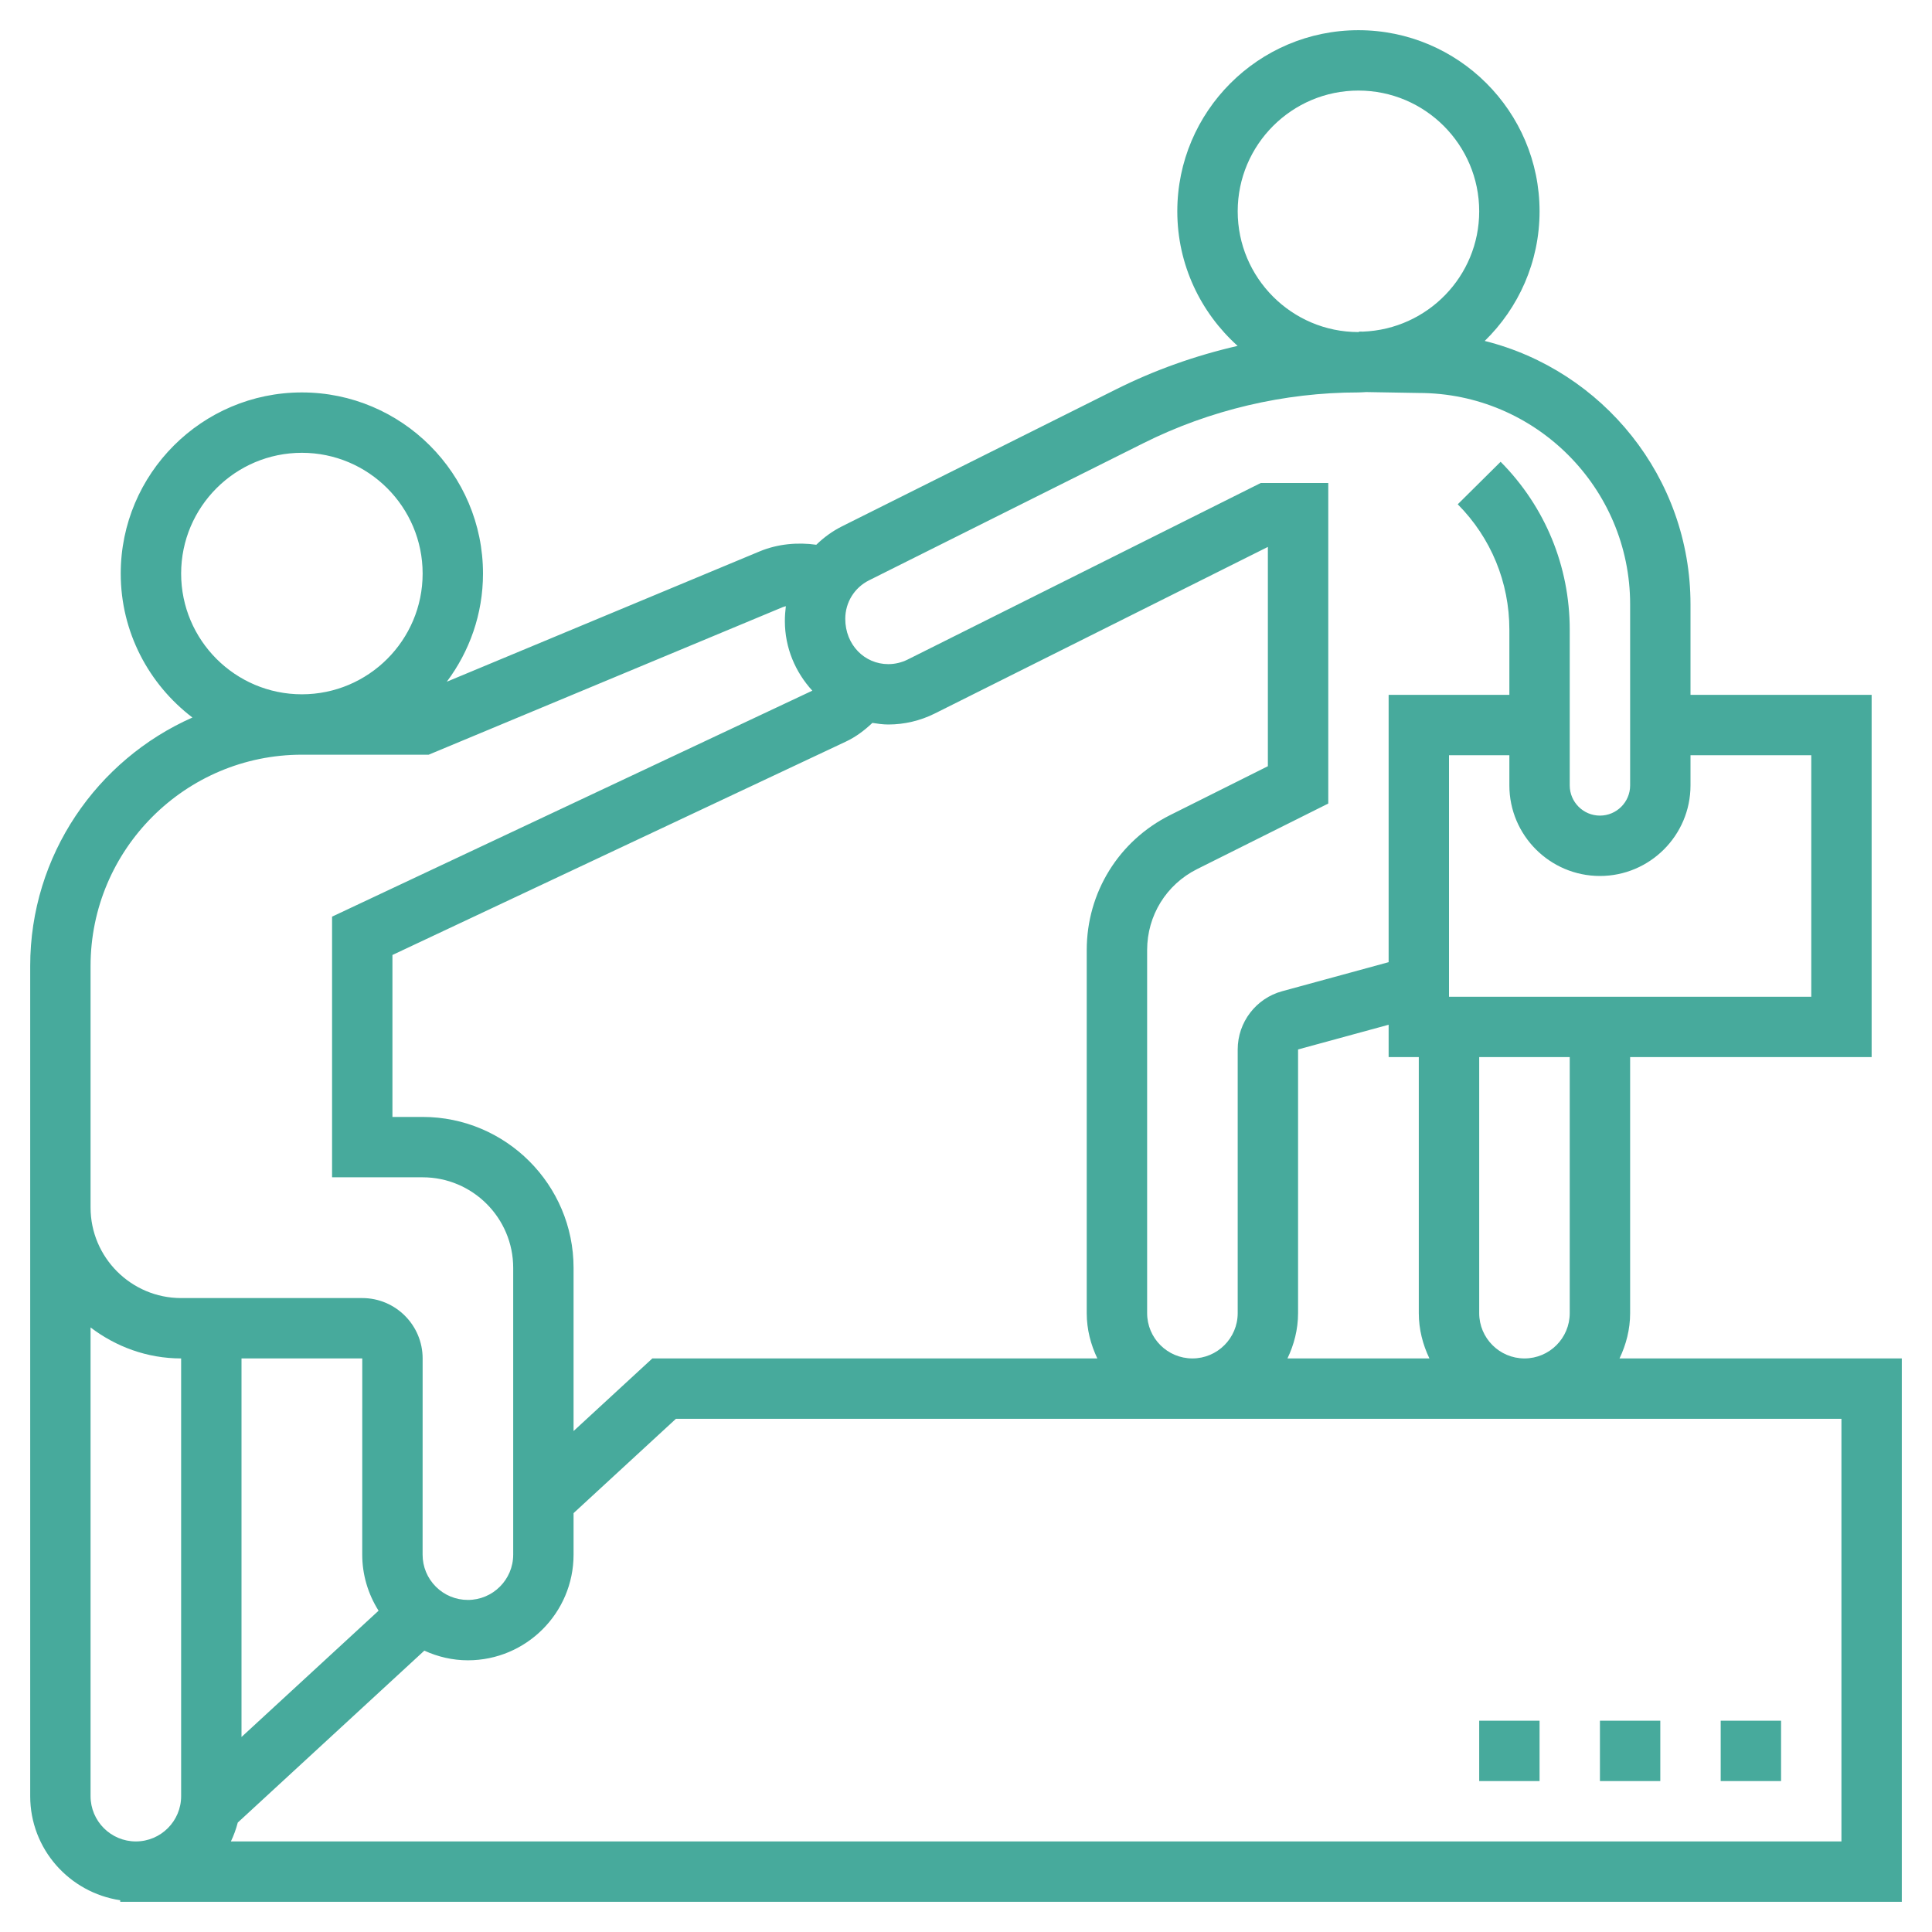 <svg width="57" height="57" xmlns="http://www.w3.org/2000/svg" xmlns:xlink="http://www.w3.org/1999/xlink" overflow="hidden"><defs><clipPath id="clip0"><rect x="56" y="552" width="57" height="57"/></clipPath></defs><g clip-path="url(#clip0)" transform="translate(-56 -552)"><path d="M103.781 592.078C103.975 591.672 104.094 591.222 104.094 590.742L104.094 583.188 111.219 583.188 111.219 572.5 105.875 572.5 105.875 569.829C105.875 566.077 103.281 562.928 99.804 562.059 100.8 561.087 101.422 559.732 101.422 558.234 101.422 555.287 99.025 552.891 96.078 552.891 93.131 552.891 90.734 555.287 90.734 558.234 90.734 559.811 91.425 561.226 92.514 562.205 91.274 562.489 90.067 562.916 88.931 563.485L80.843 567.528C80.557 567.671 80.304 567.857 80.083 568.072 79.546 567.996 78.954 568.042 78.411 568.268L69.182 572.113C69.85 571.221 70.25 570.119 70.25 568.922 70.25 565.975 67.853 563.578 64.906 563.578 61.959 563.578 59.562 565.975 59.562 568.922 59.562 570.654 60.395 572.192 61.677 573.169 58.862 574.414 56.891 577.23 56.891 580.5L56.891 587.625 56.891 604.992C56.891 606.553 58.047 607.838 59.547 608.063L59.547 608.109 112.109 608.109 112.109 592.078 103.781 592.078ZM102.312 590.742C102.312 591.479 101.713 592.078 100.977 592.078 100.24 592.078 99.641 591.479 99.641 590.742L99.641 583.188 102.312 583.188 102.312 590.742ZM97.859 583.188 97.859 590.742C97.859 591.222 97.978 591.672 98.172 592.078L93.984 592.078C94.178 591.672 94.297 591.222 94.297 590.742L94.297 582.962 96.969 582.233 96.969 583.188 97.859 583.188ZM109.438 574.282 109.438 581.407 98.75 581.407 98.75 574.282 100.531 574.282 100.531 575.172C100.531 576.645 101.73 577.844 103.203 577.844 104.676 577.844 105.875 576.645 105.875 575.172L105.875 574.282 109.438 574.282ZM92.516 558.234C92.516 556.27 94.113 554.672 96.078 554.672 98.043 554.672 99.641 556.27 99.641 558.234 99.641 560.153 98.113 561.711 96.213 561.784L96.094 561.782 96.094 561.796C96.088 561.795 96.084 561.797 96.078 561.797 94.113 561.797 92.516 560.199 92.516 558.234ZM81.64 569.121 89.728 565.078C91.688 564.096 93.885 563.578 96.078 563.578 96.155 563.578 96.229 563.57 96.304 563.567L97.859 563.594C101.297 563.594 104.094 566.391 104.094 569.829L104.094 575.172C104.094 575.663 103.694 576.063 103.203 576.063 102.712 576.063 102.312 575.663 102.312 575.172L102.312 570.578C102.312 568.709 101.588 566.95 100.273 565.624L99.008 566.878C99.991 567.868 100.531 569.183 100.531 570.578L100.531 572.5 96.969 572.5 96.969 580.387 93.828 581.244C93.055 581.454 92.516 582.16 92.516 582.962L92.516 590.742C92.516 591.479 91.916 592.078 91.18 592.078 90.443 592.078 89.844 591.479 89.844 590.742L89.844 580.03C89.844 579.011 90.409 578.095 91.32 577.64L95.188 575.707 95.188 566.25 93.196 566.25 82.778 571.459C82.601 571.547 82.404 571.594 82.208 571.594 81.507 571.594 80.938 571.024 80.938 570.258 80.938 569.773 81.207 569.338 81.64 569.121ZM68.469 584.953 67.578 584.953 67.578 580.175 80.955 573.88C81.248 573.743 81.505 573.548 81.738 573.328 81.893 573.352 82.048 573.375 82.208 573.375 82.679 573.375 83.151 573.264 83.574 573.053L93.406 568.136 93.406 574.606 90.524 576.047C89.006 576.806 88.062 578.332 88.062 580.03L88.062 590.742C88.062 591.222 88.181 591.672 88.375 592.078L75.246 592.078 72.922 594.22 72.922 589.406C72.922 586.951 70.924 584.953 68.469 584.953ZM61.344 568.922C61.344 566.957 62.941 565.359 64.906 565.359 66.871 565.359 68.469 566.957 68.469 568.922 68.469 570.887 66.871 572.484 64.906 572.484 62.941 572.484 61.344 570.887 61.344 568.922ZM58.672 580.5C58.672 577.062 61.468 574.266 64.906 574.266L68.647 574.266 79.097 569.911C79.123 569.901 79.155 569.894 79.185 569.884 79.167 570.027 79.156 570.173 79.156 570.323 79.156 571.116 79.468 571.833 79.966 572.377L65.797 579.044 65.797 586.734 68.469 586.734C69.942 586.734 71.141 587.933 71.141 589.406L71.141 596.531 71.141 597.866C71.141 598.604 70.541 599.203 69.804 599.203 69.447 599.203 69.111 599.064 68.859 598.812 68.606 598.559 68.468 598.223 68.468 597.866L68.469 592.078C68.469 591.096 67.67 590.297 66.688 590.297L61.344 590.297C59.871 590.297 58.672 589.098 58.672 587.625L58.672 580.5ZM63.125 592.078 66.688 592.078 66.687 597.865C66.687 598.461 66.859 599.029 67.169 599.521L63.125 603.247 63.125 592.078ZM58.672 604.992 58.672 591.164C59.418 591.73 60.337 592.078 61.344 592.078L61.344 604.992C61.344 605.729 60.744 606.328 60.008 606.328 59.271 606.328 58.672 605.729 58.672 604.992ZM110.328 606.328 62.812 606.328C62.897 606.151 62.964 605.966 63.015 605.771L68.519 600.699C68.918 600.881 69.352 600.984 69.804 600.984 71.524 600.984 72.922 599.586 72.922 597.866L72.922 596.642 75.942 593.859 110.328 593.859 110.328 606.328Z" fill="#47AA9C"/><path d="M106.766 602.766 108.547 602.766 108.547 604.547 106.766 604.547Z" fill="#47AA9C"/><path d="M103.203 602.766 104.984 602.766 104.984 604.547 103.203 604.547Z" fill="#47AA9C"/><path d="M99.641 602.766 101.422 602.766 101.422 604.547 99.641 604.547Z" fill="#47AA9C"/></g></svg>